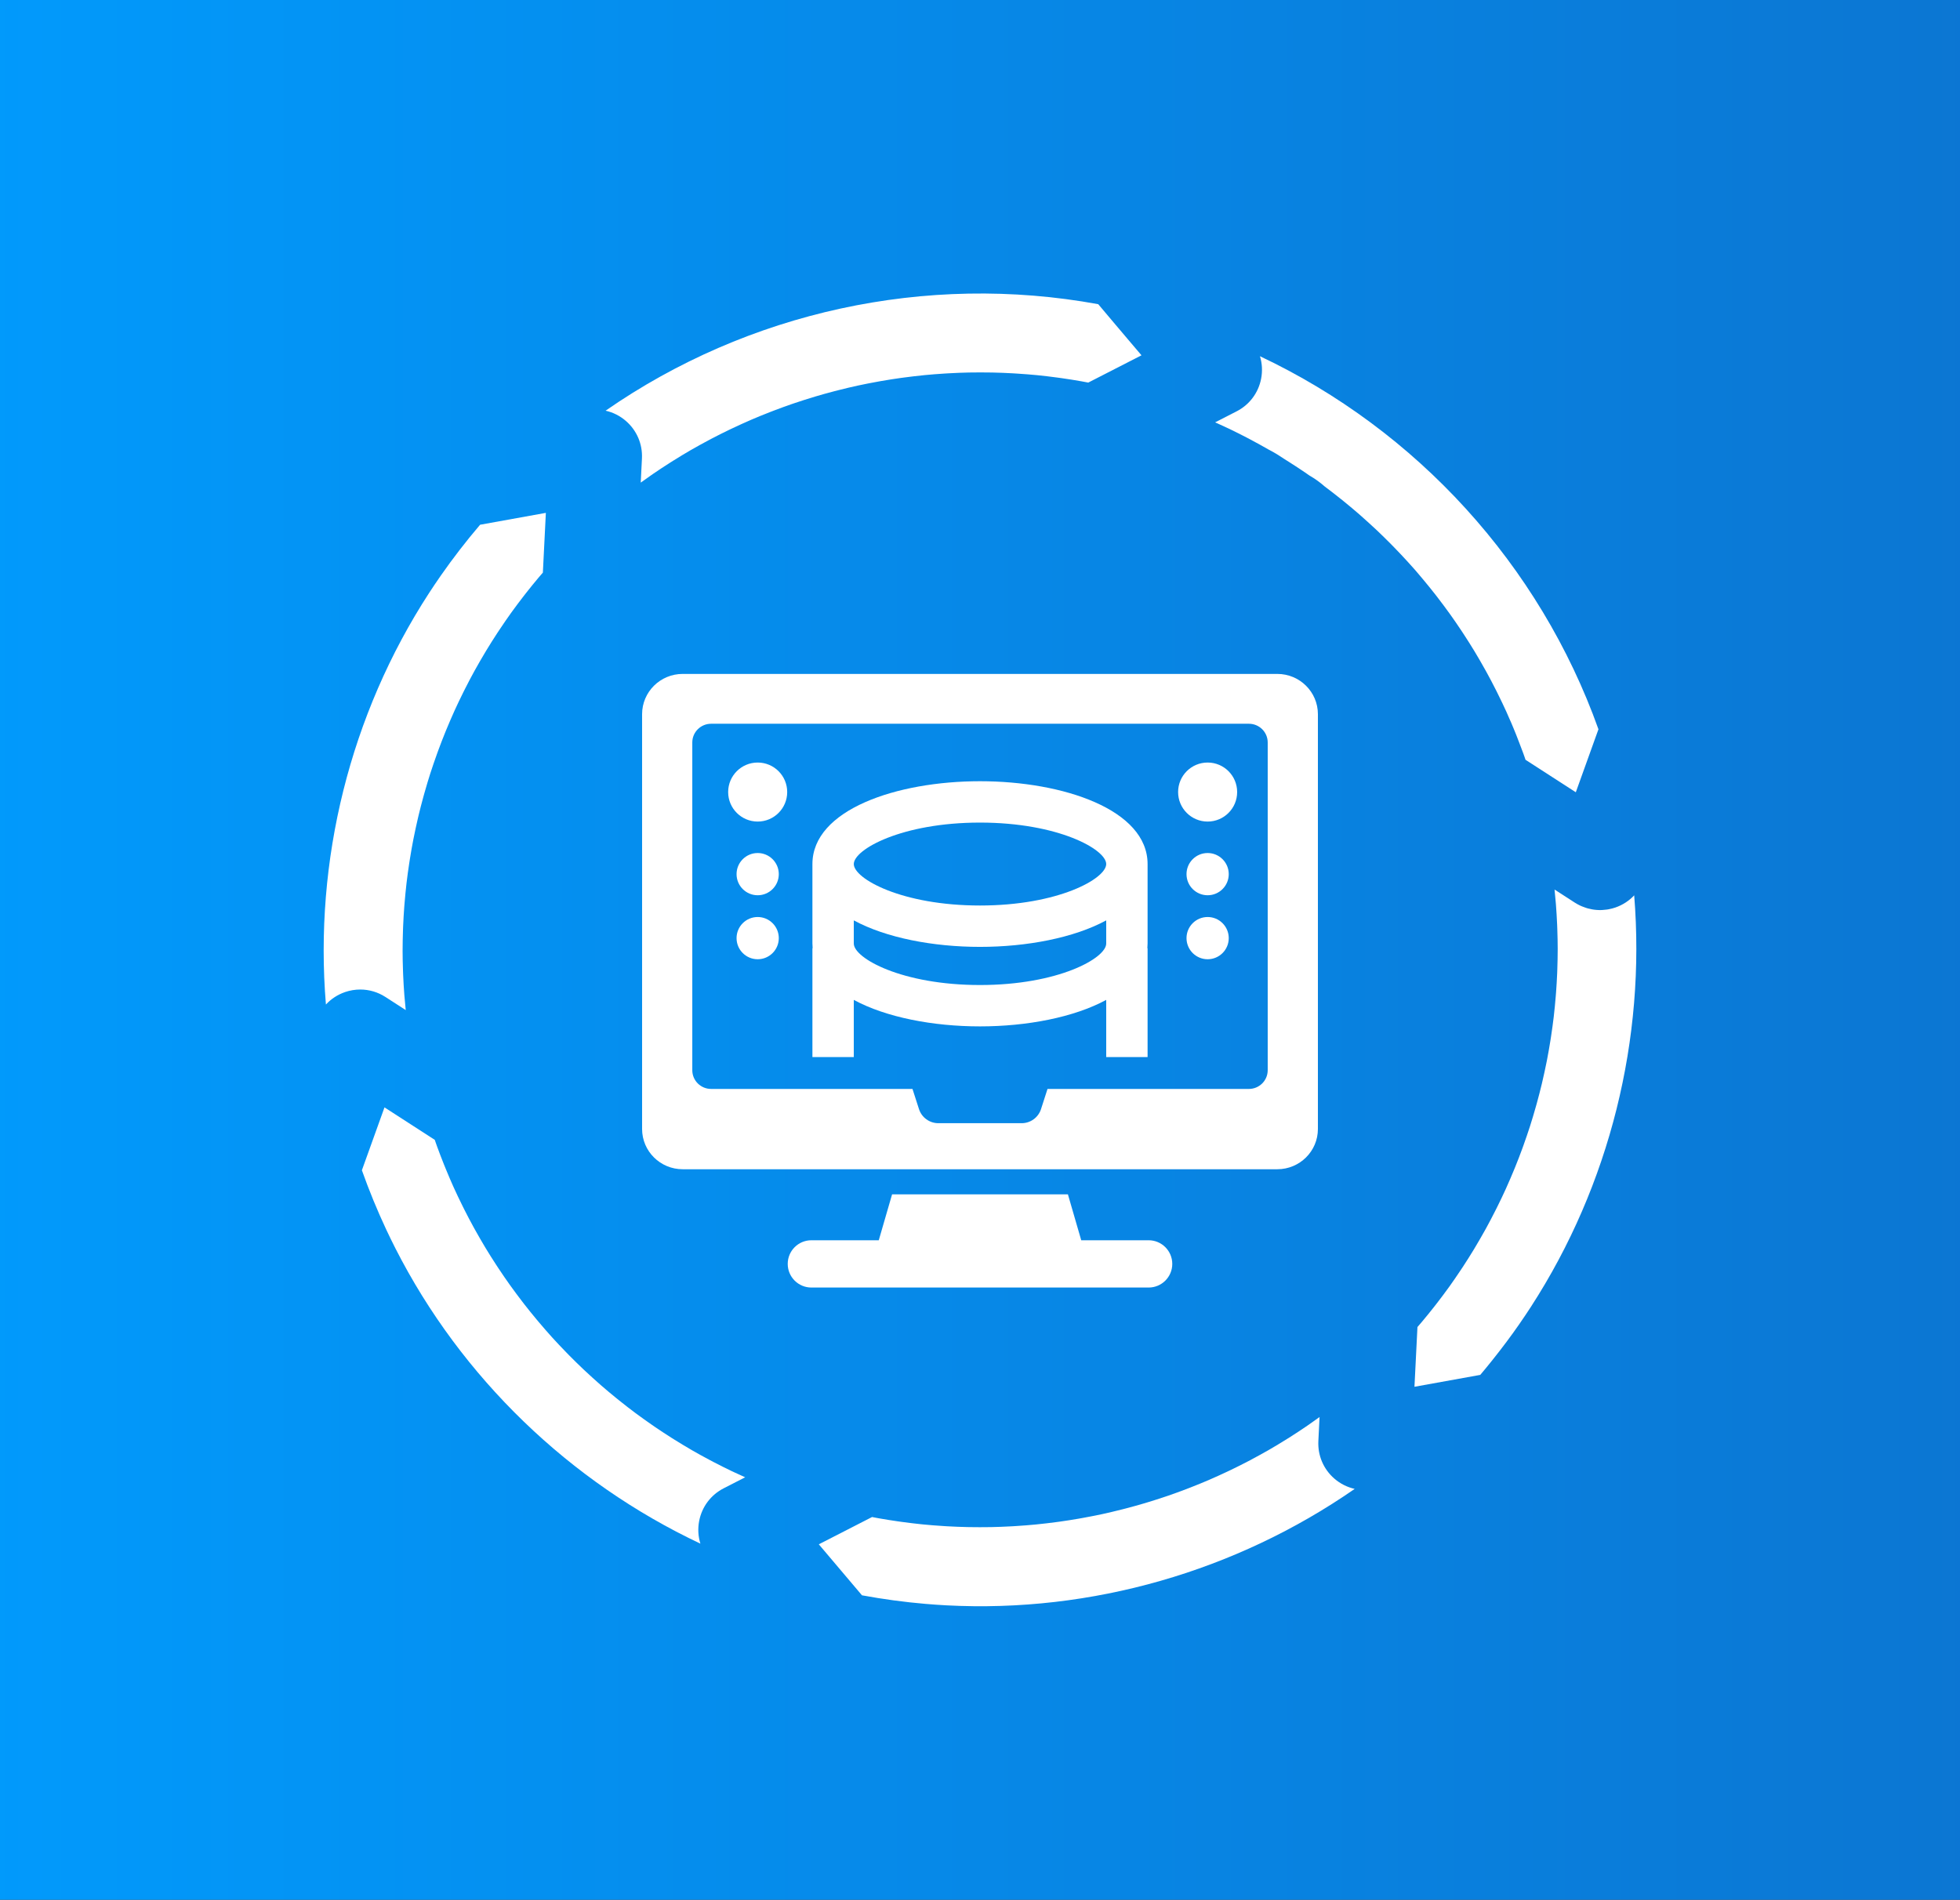 <?xml version="1.0" encoding="UTF-8"?><svg id="a" xmlns="http://www.w3.org/2000/svg" width="481.019" height="466.342" xmlns:xlink="http://www.w3.org/1999/xlink" viewBox="0 0 481.019 466.342"><rect x="0" y="0" width="481.019" height="466.342" fill="#333333" stroke="none"/><defs><linearGradient id="b" x1="500.105" y1="233.171" x2="-19.09" y2="233.171" gradientUnits="userSpaceOnUse"><stop offset="0" stop-color="#0c75d1"/><stop offset="1" stop-color="#019bfd"/></linearGradient></defs><rect x="-19.09" y="-18.504" width="519.196" height="503.351" fill="url(#b)" stroke-width="0"/><path d="m276.68,83.139l-2.94-3.472c-1.352-1.6-2.76-3.269-4.213-4.996-42.327-7.755-86.012,1.911-120.903,26.141,1.826.409,3.544,1.268,5.003,2.539,2.664,2.318,4.093,5.674,3.917,9.204l-.296,5.913c.808-.587,1.636-1.174,2.468-1.751l.567-.397c1.349-.923,2.712-1.821,4.1-2.704l.891-.56c1.498-.939,2.868-1.767,4.192-2.534l.31-.174c1.311-.753,2.635-1.485,4.105-2.265l.809-.431c1.447-.757,2.888-1.48,4.326-2.172l.868-.409c1.483-.701,2.856-1.324,4.195-1.905l.305-.135c1.458-.627,2.934-1.23,4.577-1.87l.954-.369c1.618-.618,3.094-1.155,4.539-1.651l.699-.233c1.381-.468,2.813-.926,4.226-1.353l.71-.218c1.517-.452,3.074-.885,4.679-1.303l.958-.246c1.798-.455,3.361-.826,4.795-1.137l.137-.028c1.423-.307,2.969-.611,4.725-.929l.925-.168c1.673-.289,3.266-.539,4.78-.75l.916-.12c1.505-.201,3.019-.378,4.48-.524l.452-.05c1.617-.156,3.202-.279,4.925-.387l1.029-.06c1.78-.098,3.369-.159,4.878-.19l.611-.006c1.458-.024,2.99-.024,4.516.002l.84.011c1.638.037,3.259.101,4.872.193l1.007.063c1.717.108,3.302.232,4.841.381.111.009.191.018.296.031,1.407.139,2.978.327,4.801.573l.992.135c1.739.249,3.315.501,4.86.776l.869.163c.266.049.533.099.803.15l13.066-6.697c-1.062-1.248-2.195-2.581-3.386-3.985" fill="#fff" stroke-width="0"/><path d="m84.673,243.526c1.225-.419,2.486-.626,3.738-.626,2.169,0,4.311.621,6.191,1.835l4.975,3.214c-.105-1.01-.2-2.024-.282-3.022l-.059-.662c-.126-1.621-.22-3.208-.293-4.92l-.039-1.032c-.064-1.786-.096-3.391-.098-4.918l.004-.322c.003-1.509.032-3.026.09-4.713l.032-.916c.069-1.646.163-3.26.282-4.84l.078-.941c.136-1.646.283-3.153.449-4.602l.037-.342c.181-1.539.397-3.116.667-4.885l.157-1.004c.27-1.686.543-3.237.841-4.764l.144-.704c.282-1.41.601-2.883.943-4.349l.166-.726c.366-1.532.769-3.097,1.211-4.703l.27-.964c.514-1.812.96-3.304,1.412-4.715l.051-.151c.453-1.41.961-2.898,1.554-4.546l.316-.88c.577-1.573,1.158-3.078,1.742-4.516l.342-.829c.598-1.447,1.201-2.848,1.794-4.162l.2-.45c.645-1.419,1.329-2.85,2.112-4.426l.46-.917c.8-1.58,1.541-2.986,2.275-4.319l.295-.525c.703-1.264,1.468-2.588,2.263-3.916l.424-.712c.849-1.397,1.716-2.771,2.607-4.133l.52-.782c1.052-1.581,1.964-2.906,2.827-4.11l.372-.513c.821-1.134,1.67-2.266,2.667-3.556l.721-.928c1.02-1.299,1.999-2.504,2.989-3.68l.566-.66c.18-.211.362-.423.544-.635l.734-14.663c-4.621.848-10.121,1.846-16.14,2.914-3.45,4.052-6.674,8.226-9.6,12.426-1.045,1.5-1.99,2.901-2.888,4.282-19.441,29.903-28.283,65.771-25.35,101.065,1.266-1.373,2.865-2.426,4.692-3.054Z" fill="#fff" stroke-width="0"/><path d="m177.61,365.333l5.266-2.7c-.913-.406-1.835-.83-2.75-1.261l-.602-.28c-1.51-.724-2.936-1.438-4.419-2.212l-.92-.485c-1.571-.834-2.972-1.606-4.296-2.368l-.383-.226c-1.216-.705-2.519-1.492-3.94-2.379l-.779-.486c-1.392-.883-2.739-1.769-4.045-2.66l-.782-.541c-1.373-.952-2.604-1.832-3.761-2.691l-.27-.196c-1.256-.937-2.515-1.913-3.903-3.025-.247-.196-.529-.423-.811-.652-1.36-1.106-2.566-2.119-3.692-3.101l-.531-.47c-1.096-.963-2.209-1.974-3.293-2.989l-.557-.519c-1.139-1.077-2.29-2.207-3.457-3.389l-.709-.728c-1.252-1.285-2.352-2.45-3.364-3.563l-.103-.115c-.999-1.104-2.039-2.295-3.166-3.628l-.604-.715c-1.07-1.282-2.085-2.539-3.04-3.765l-.541-.704c-.976-1.268-1.863-2.461-2.713-3.643l-.278-.381c-.915-1.281-1.815-2.591-2.788-4.057l-.574-.874c-.955-1.46-1.801-2.803-2.597-4.119l-.317-.534c-.735-1.226-1.497-2.547-2.25-3.901l-.407-.729c-.782-1.427-1.537-2.863-2.271-4.317l-.416-.836c-.838-1.691-1.53-3.143-2.147-4.504-.023-.05-.045-.101-.067-.15l-.191-.426c-.551-1.232-1.124-2.573-1.747-4.093l-.433-1.061c-.621-1.551-1.19-3.041-1.702-4.455l-.285-.805c-.093-.264-.185-.531-.276-.799l-12.338-7.971c-1.576,4.425-3.461,9.688-5.546,15.436,1.782,5.007,3.785,9.888,5.961,14.527.778,1.655,1.519,3.174,2.265,4.64,16.175,31.789,42.817,57.38,74.849,72.487-.555-1.781-.667-3.692-.298-5.587.675-3.472,2.868-6.387,6.016-7.999Z" fill="#fff" stroke-width="0"/><path d="m323.548,353.75l.296-5.912c-.811.589-1.641,1.177-2.471,1.753l-.562.393c-1.317.903-2.641,1.777-4.095,2.702l-.877.552c-1.543.965-2.918,1.795-4.219,2.547l-.236.135c-1.323.76-2.651,1.493-4.164,2.299l-.819.436c-1.46.763-2.902,1.487-4.325,2.171l-.852.402c-1.497.708-2.877,1.334-4.216,1.914l-.343.152c-1.391.599-2.854,1.196-4.53,1.851l-.961.371c-1.63.622-3.108,1.16-4.542,1.651l-.687.23c-1.399.472-2.825.928-4.223,1.352l-.742.227c-1.533.456-3.082.888-4.652,1.296l-.969.248c-1.784.452-3.346.822-4.785,1.134-.036.008-.127.027-.217.045-1.445.311-2.966.61-4.65.914l-.929.167c-1.619.281-3.214.531-4.774.749l-.888.117c-1.566.208-3.04.381-4.5.527l-.477.051c-1.57.152-3.158.276-4.914.385l-1.041.061c-1.723.095-3.303.156-4.852.189l-.626.006c-1.479.026-3.012.025-4.515-.002l-.831-.011c-1.595-.035-3.214-.099-4.865-.191l-.947-.06c-1.876-.119-3.457-.243-4.9-.386-.116-.01-.23-.022-.308-.031l-.36-.037c-1.348-.139-2.837-.319-4.441-.535l-1.144-.157c-1.634-.234-3.211-.486-4.702-.751l-.851-.159c-.264-.049-.541-.103-.821-.159l-13.071,6.7c3.03,3.56,6.639,7.818,10.595,12.52,5.219.959,10.452,1.666,15.561,2.101,1.782.151,3.517.272,5.153.359,35.62,1.893,71.107-8.393,100.207-28.584-1.837-.414-3.557-1.277-4.997-2.53-2.668-2.321-4.096-5.676-3.92-9.207Z" fill="#fff" stroke-width="0"/><path d="m394.794,223.199c-.171.031-.31.053-.449.074-.387.055-.756.09-1.114.108l-.534.019c-.084,0-.167-.002-.25-.005-.424-.01-.84-.043-1.256-.098-.166-.022-.329-.05-.492-.082-.298-.051-.647-.126-.993-.22-.138-.037-.301-.086-.465-.138-.353-.112-.683-.236-1.007-.373-.118-.047-.276-.115-.433-.189-.478-.227-.907-.464-1.311-.724l-4.976-3.214c.104.996.199,2.009.282,3.019l.059.669c.125,1.619.219,3.205.293,4.909l.04,1.039c.064,1.792.095,3.394.098,4.914l-.004.351c-.003,1.451-.033,3-.09,4.684l-.031.911c-.07,1.652-.164,3.268-.284,4.849l-.078.949c-.129,1.589-.275,3.094-.447,4.592l-.037.349c-.188,1.582-.404,3.155-.667,4.882l-.156,1.007c-.269,1.68-.542,3.226-.839,4.755l-.145.71c-.292,1.451-.611,2.92-.943,4.346l-.174.756c-.362,1.518-.752,3.03-1.202,4.67l-.254.907c-.516,1.823-.968,3.335-1.428,4.774l-.051.155c-.451,1.404-.958,2.889-1.55,4.54l-.322.894c-.585,1.591-1.166,3.097-1.741,4.511l-.336.813c-.609,1.473-1.196,2.836-1.796,4.169l-.2.452c-.66,1.451-1.345,2.882-2.118,4.434l-.466.927c-.781,1.544-1.52,2.946-2.265,4.304l-.3.534c-.71,1.275-1.476,2.601-2.262,3.913l-.419.706c-.839,1.383-1.708,2.759-2.611,4.138l-.511.772c-1.056,1.587-1.969,2.912-2.829,4.114l-.383.524c-.836,1.155-1.71,2.322-2.66,3.551l-.726.933c-.986,1.256-1.993,2.497-2.985,3.673l-.569.665c-.178.209-.358.419-.538.628l-.734,14.664c4.638-.852,10.148-1.851,16.149-2.917.887-1.048,1.826-2.191,2.9-3.53l.21-.265c2.332-2.922,4.494-5.817,6.448-8.634,1.036-1.493,1.977-2.895,2.877-4.286,19.365-29.923,28.204-65.768,25.343-101-1.256,1.343-2.839,2.378-4.641,2.997-.501.172-1.032.31-1.625.421Z" fill="#fff" stroke-width="0"/><path d="m303.484,100.973l-5.267,2.7c.975.434,1.885.852,2.751,1.263l.61.283c1.462.7,2.883,1.411,4.405,2.203l.905.477c1.618.861,3.027,1.638,4.324,2.385l.121.071c1.503.761,2.775,1.583,3.833,2.296.174.118.362.232.549.348l.593.371c1.38.874,2.73,1.763,4.042,2.658l.54.375c.212.147.391.277.543.372,1.254.711,2.482,1.593,3.71,2.671l.039.029c1.231.916,2.483,1.888,3.881,3.008l.781.627c1.355,1.102,2.56,2.115,3.715,3.119l.381.337c1.198,1.068,2.33,2.083,3.442,3.12l.565.526c1.149,1.089,2.267,2.185,3.456,3.389l.71.727c1.305,1.342,2.373,2.475,3.372,3.575v.001c.038.042.08.089.116.129l.613.681c.649.717,1.4,1.545,2.172,2.49.163.2.335.401.505.602l.469.555c1.032,1.235,2.045,2.489,3.032,3.754l.549.716c.937,1.217,1.849,2.442,2.705,3.631l.282.387c.91,1.275,1.81,2.586,2.786,4.055l.564.858c.987,1.512,1.835,2.858,2.607,4.136l.299.504c.746,1.245,1.492,2.537,2.266,3.929l.4.714c.799,1.458,1.56,2.903,2.284,4.342l.441.886c.835,1.686,1.508,3.097,2.12,4.451.153.338.265.598.371.852l.302.686c.366.815.748,1.676,1.097,2.553l.613,1.502c.261.648.5,1.28.738,1.914l.488,1.28c.177.453.359.924.531,1.401l.282.796c.095.269.186.534.275.799l12.339,7.971c1.585-4.453,3.478-9.733,5.556-15.464-14.428-40.431-44.636-73.409-83.072-91.573.543,1.77.65,3.662.284,5.538-.674,3.468-2.867,6.384-6.015,7.996Z" fill="#fff" stroke-width="0"/><path d="m313.478,165.428h-145.938c-5.501,0-9.96,4.428-9.96,9.89v101.808c0,5.463,4.459,9.89,9.96,9.89h145.938c5.501,0,9.96-4.428,9.96-9.89v-101.808c0-5.462-4.459-9.89-9.96-9.89Zm-2.361,97.285c0,2.534-2.069,4.589-4.621,4.589h-49.417l-1.599,4.961c-.662,2.055-2.586,3.45-4.759,3.45h-20.424c-2.173,0-4.096-1.395-4.759-3.45l-1.599-4.961h-49.417c-2.552,0-4.621-2.055-4.621-4.589v-80.463c0-2.535,2.069-4.589,4.621-4.589h131.974c2.552,0,4.621,2.054,4.621,4.589v80.463Z" fill="#fff" stroke-width="0"/><path d="m281.894,304.448h-16.541l-3.269-11.273h-43.15l-3.269,11.273h-16.541c-3.205,0-5.803,2.598-5.803,5.802s2.598,5.803,5.803,5.803h82.77c3.205,0,5.802-2.598,5.802-5.803s-2.598-5.802-5.802-5.802Z" fill="#fff" stroke-width="0"/><path d="m240.51,191.767c-20.438,0-41.128,6.984-41.128,20.332v19.518c0,.389.021.771.056,1.149h-.056v26.715h10.154v-14.038c7.928,4.3,19.491,6.505,30.974,6.505s23.046-2.205,30.973-6.505v14.038h10.154v-26.715h-.056c.035-.378.056-.76.056-1.149v-19.518c0-13.348-20.689-20.332-41.127-20.332Zm0,50.028c-19.215,0-30.974-6.589-30.974-10.178v-5.691c7.928,4.3,19.491,6.505,30.974,6.505s23.046-2.205,30.973-6.505v5.691c0,3.588-11.759,10.178-30.973,10.178Zm0-19.518c-19.215,0-30.974-6.589-30.974-10.178s11.759-10.178,30.974-10.178,30.973,6.59,30.973,10.178-11.759,10.178-30.973,10.178Z" fill="#fff" stroke-width="0"/><path d="m185.948,187.181c-4.002,0-7.245,3.244-7.245,7.245s3.244,7.245,7.245,7.245,7.245-3.244,7.245-7.245-3.244-7.245-7.245-7.245Z" fill="#fff" stroke-width="0"/><path d="m185.948,209.393c-2.862,0-5.183,2.32-5.183,5.183s2.321,5.183,5.183,5.183,5.183-2.32,5.183-5.183-2.321-5.183-5.183-5.183Z" fill="#fff" stroke-width="0"/><circle cx="185.948" cy="230.283" r="5.183" fill="#fff" stroke-width="0"/><path d="m296.374,187.181c-4.002,0-7.245,3.244-7.245,7.245s3.244,7.245,7.245,7.245,7.245-3.244,7.245-7.245-3.244-7.245-7.245-7.245Z" fill="#fff" stroke-width="0"/><path d="m296.374,209.393c-2.862,0-5.183,2.32-5.183,5.183s2.321,5.183,5.183,5.183,5.183-2.32,5.183-5.183-2.32-5.183-5.183-5.183Z" fill="#fff" stroke-width="0"/><path d="m296.374,225.1c-2.862,0-5.183,2.32-5.183,5.183s2.321,5.183,5.183,5.183,5.183-2.32,5.183-5.183-2.32-5.183-5.183-5.183Z" fill="#fff" stroke-width="0"/></svg>